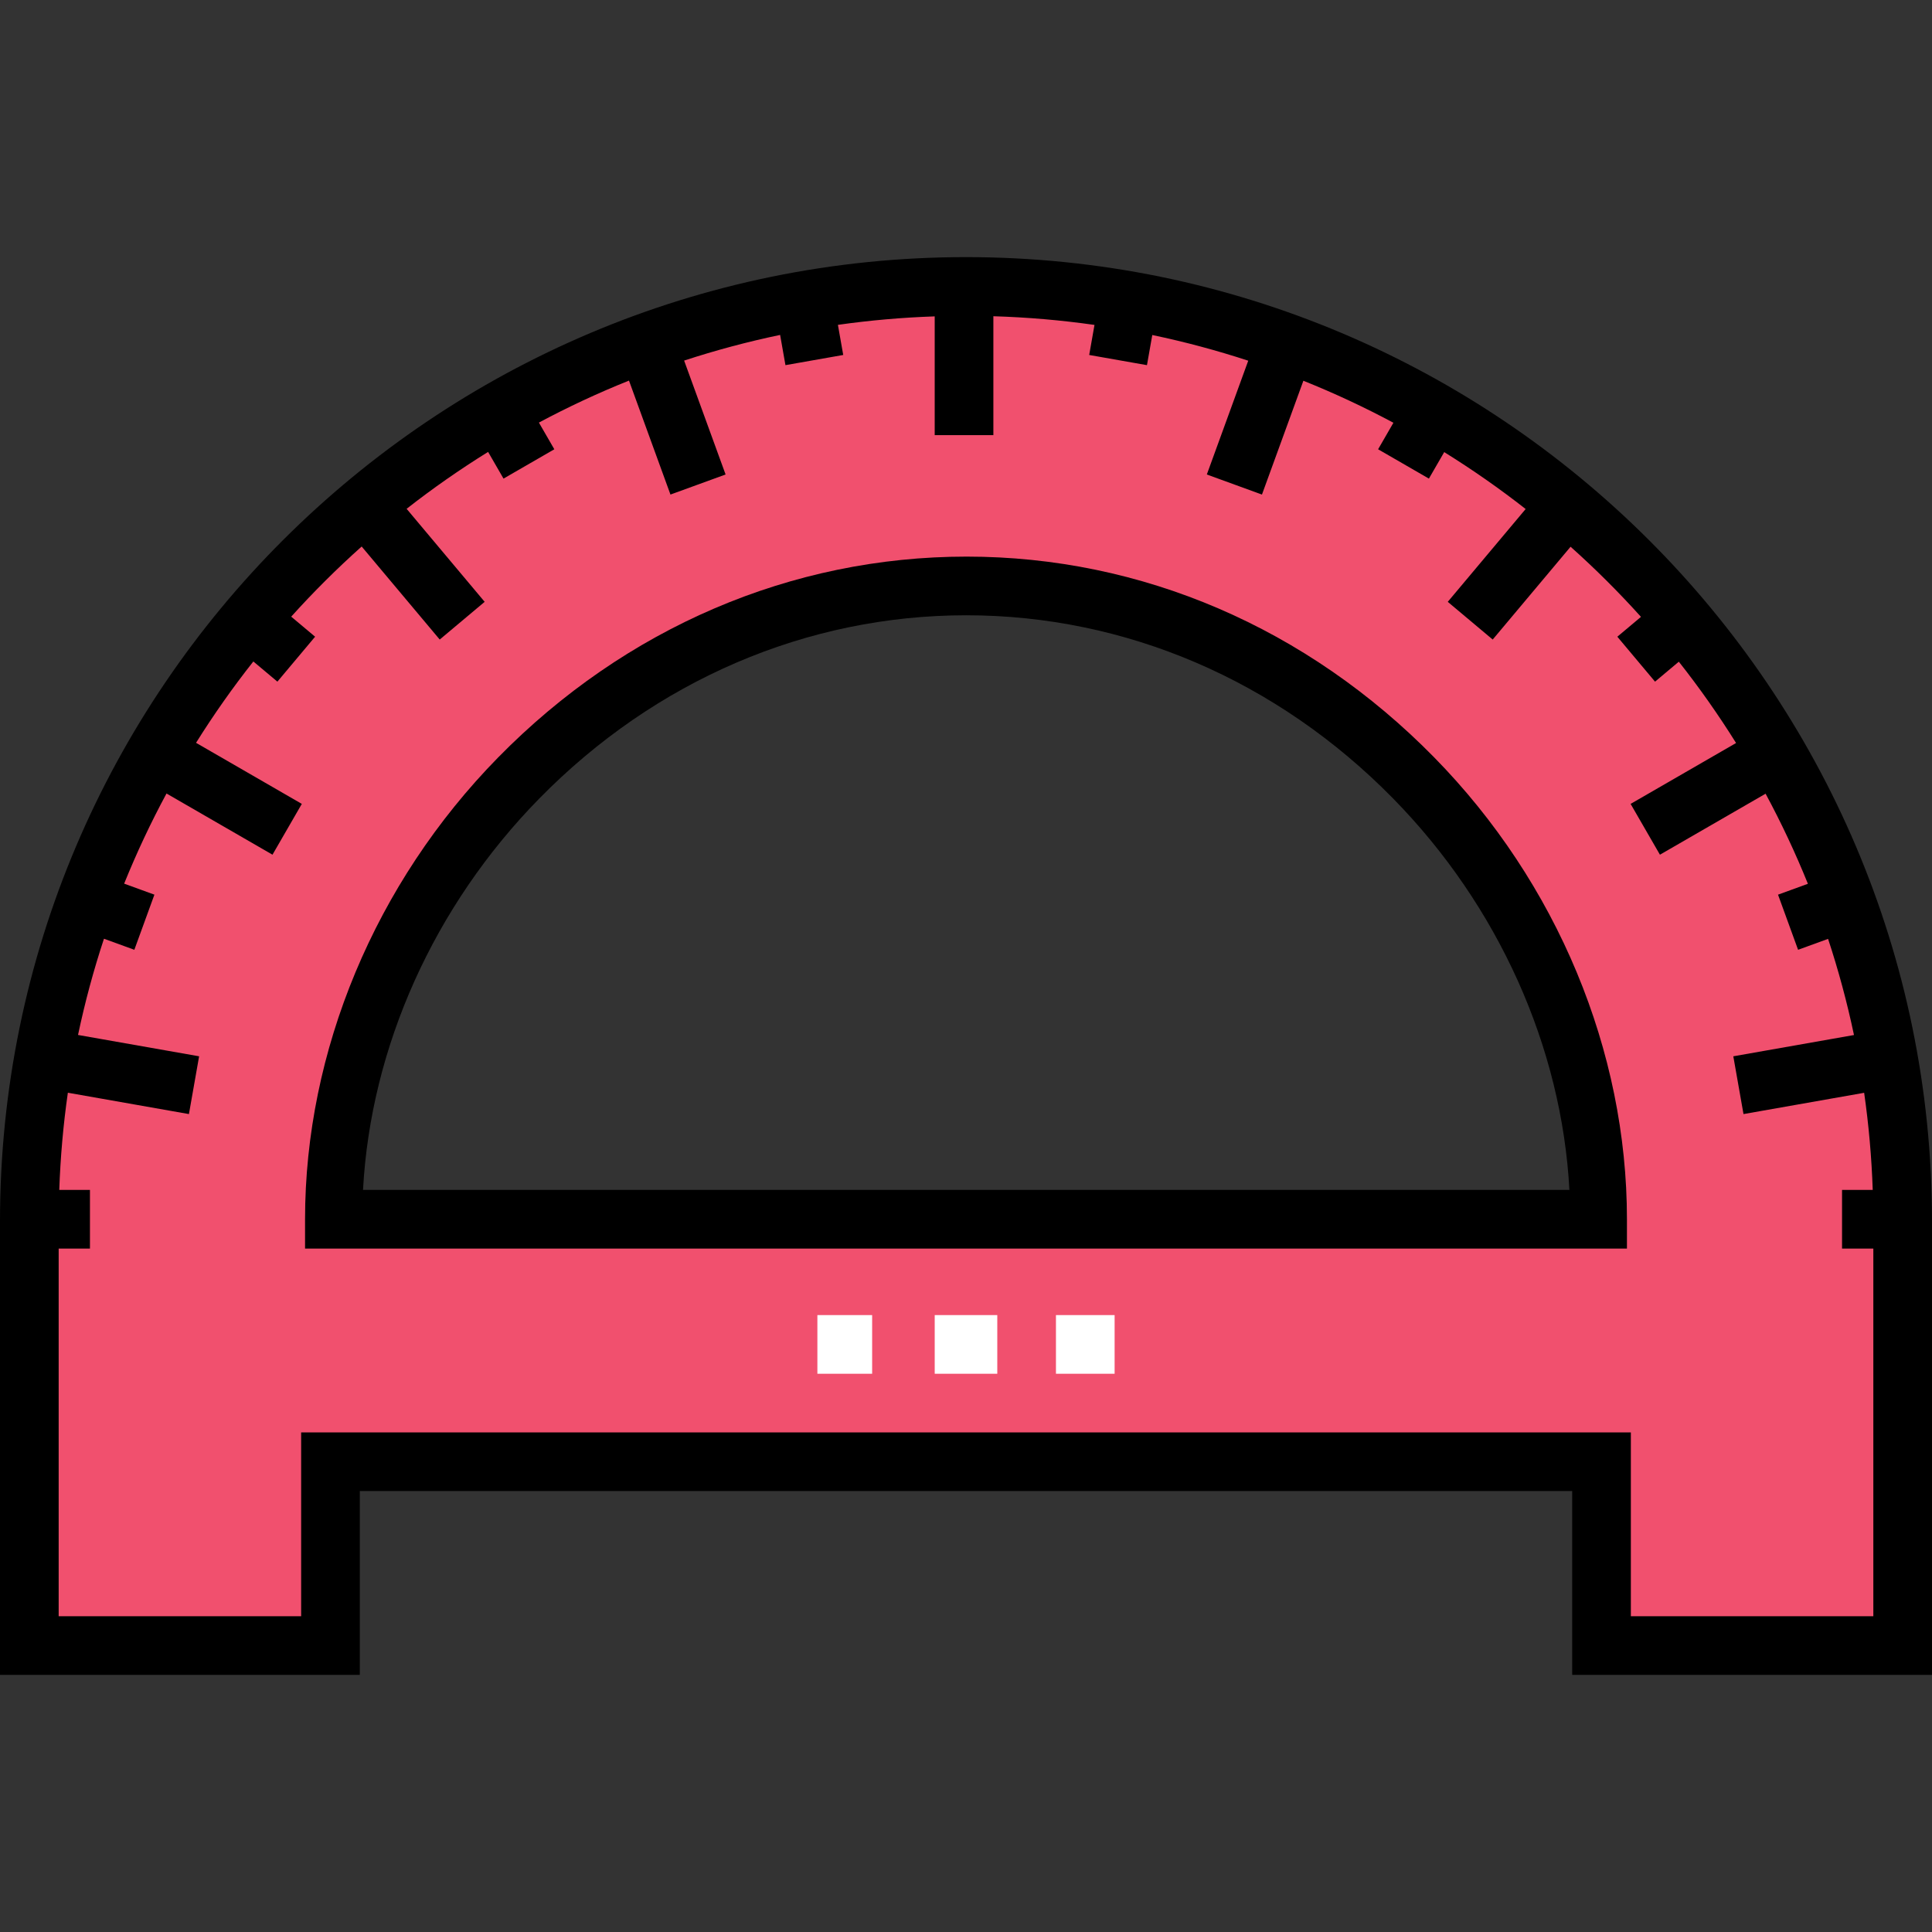 <?xml version="1.0" encoding="iso-8859-1"?>
<!-- Uploaded to: SVG Repo, www.svgrepo.com, Generator: SVG Repo Mixer Tools -->
<svg version="1.1" id="Layer_1" xmlns="http://www.w3.org/2000/svg" xmlns:xlink="http://www.w3.org/1999/xlink" 
	 viewBox="0 0 512 512" xml:space="preserve">
<rect x="0" y="0" width="512" height="512" fill="#333333" stroke="none"/>
<path style="fill:#F1506E;" d="M256.518,75.914c-136.833,0-248.227,110.924-248.227,247.756v111.898h78.769v-48.713h336.842v48.713
	h80.842V323.671C504.745,186.838,393.351,75.914,256.518,75.914z M88.222,323.634c0-88.097,75.143-167.835,167.835-167.835
	s167.835,79.738,167.835,167.835H88.222z"/>
<path d="M256.155,147.507c-46.432,0-90.451,18.896-124.127,53.21c-32.655,33.272-51.187,77.885-51.187,122.399v7.773h350.316v-7.773
	c0-44.514-18.426-89.126-51.081-122.399C346.401,166.405,302.588,147.507,256.155,147.507z M96.203,315.343
	c2.033-37.864,18.807-75.291,46.724-103.736c30.728-31.31,70.906-48.553,113.13-48.553c42.223,0,82.401,17.243,113.129,48.553
	c27.916,28.444,44.689,65.872,46.723,103.736H96.203z"/>
<path d="M256,68.14C114.841,68.14,0,182.771,0,323.671V443.86h95.352v-48.713h321.296v48.713H512V323.671
	C512,182.771,397.159,68.14,256,68.14z M432.194,428.314v-48.713H79.806v48.713H15.547v-97.425h8.291v-15.547h-8.131
	c0.3-8.71,1.066-17.303,2.276-25.758l32.085,5.658l2.699-15.31l-32.088-5.658c1.827-8.681,4.13-17.188,6.873-25.499l8.05,2.93
	l5.318-14.61l-8.018-2.919c3.312-8.195,7.06-16.168,11.225-23.888l28.086,16.216l7.773-13.463l-28.034-16.185
	c4.676-7.468,9.741-14.668,15.187-21.558l6.373,5.347l9.993-11.91l-6.332-5.313c5.881-6.531,12.116-12.736,18.672-18.591
	l20.687,24.655l11.909-9.993l-20.683-24.65c6.903-5.41,14.116-10.439,21.595-15.082l4.085,7.075l13.463-7.773l-4.085-7.075
	c7.716-4.126,15.682-7.845,23.871-11.126l10.992,30.202l14.61-5.317l-8.2-22.53l0,0l-2.788-7.659
	c8.294-2.711,16.779-4.993,25.439-6.799l1.413,8.011l15.31-2.699l-1.407-7.981c8.42-1.193,16.977-1.95,25.651-2.244v31.465h15.547
	V83.806c9.067,0.269,18.007,1.05,26.798,2.299l-1.404,7.965l15.309,2.699l1.409-7.987c8.657,1.811,17.142,4.093,25.432,6.807
	l-10.977,30.157l14.61,5.318l10.979-30.162c8.184,3.283,16.147,7.003,23.859,11.131l-4.058,7.028l13.463,7.774l4.056-7.023
	c7.473,4.644,14.683,9.673,21.581,15.083l-20.639,24.597l11.909,9.993l20.639-24.597c6.551,5.854,12.78,12.059,18.656,18.587
	l-6.267,5.259l9.992,11.91l6.306-5.291c5.44,6.887,10.499,14.085,15.171,21.55l-27.951,16.137l7.773,13.463l28-16.165
	c4.159,7.715,7.904,15.683,11.213,23.874l-7.92,2.882l5.318,14.61l7.949-2.894c2.739,8.305,5.04,16.807,6.865,25.482l-31.979,5.639
	l2.7,15.31l31.974-5.638c1.208,8.447,1.974,17.034,2.273,25.738h-8.132v15.547h8.292v97.425H432.194z"/>
<g>
	<rect x="247.709" y="348.513" style="fill:#FFFFFF;" width="16.583" height="15.547"/>
	<rect x="279.838" y="348.513" style="fill:#FFFFFF;" width="15.547" height="15.547"/>
	<rect x="216.615" y="348.513" style="fill:#FFFFFF;" width="14.51" height="15.547"/>
</g>
</svg>